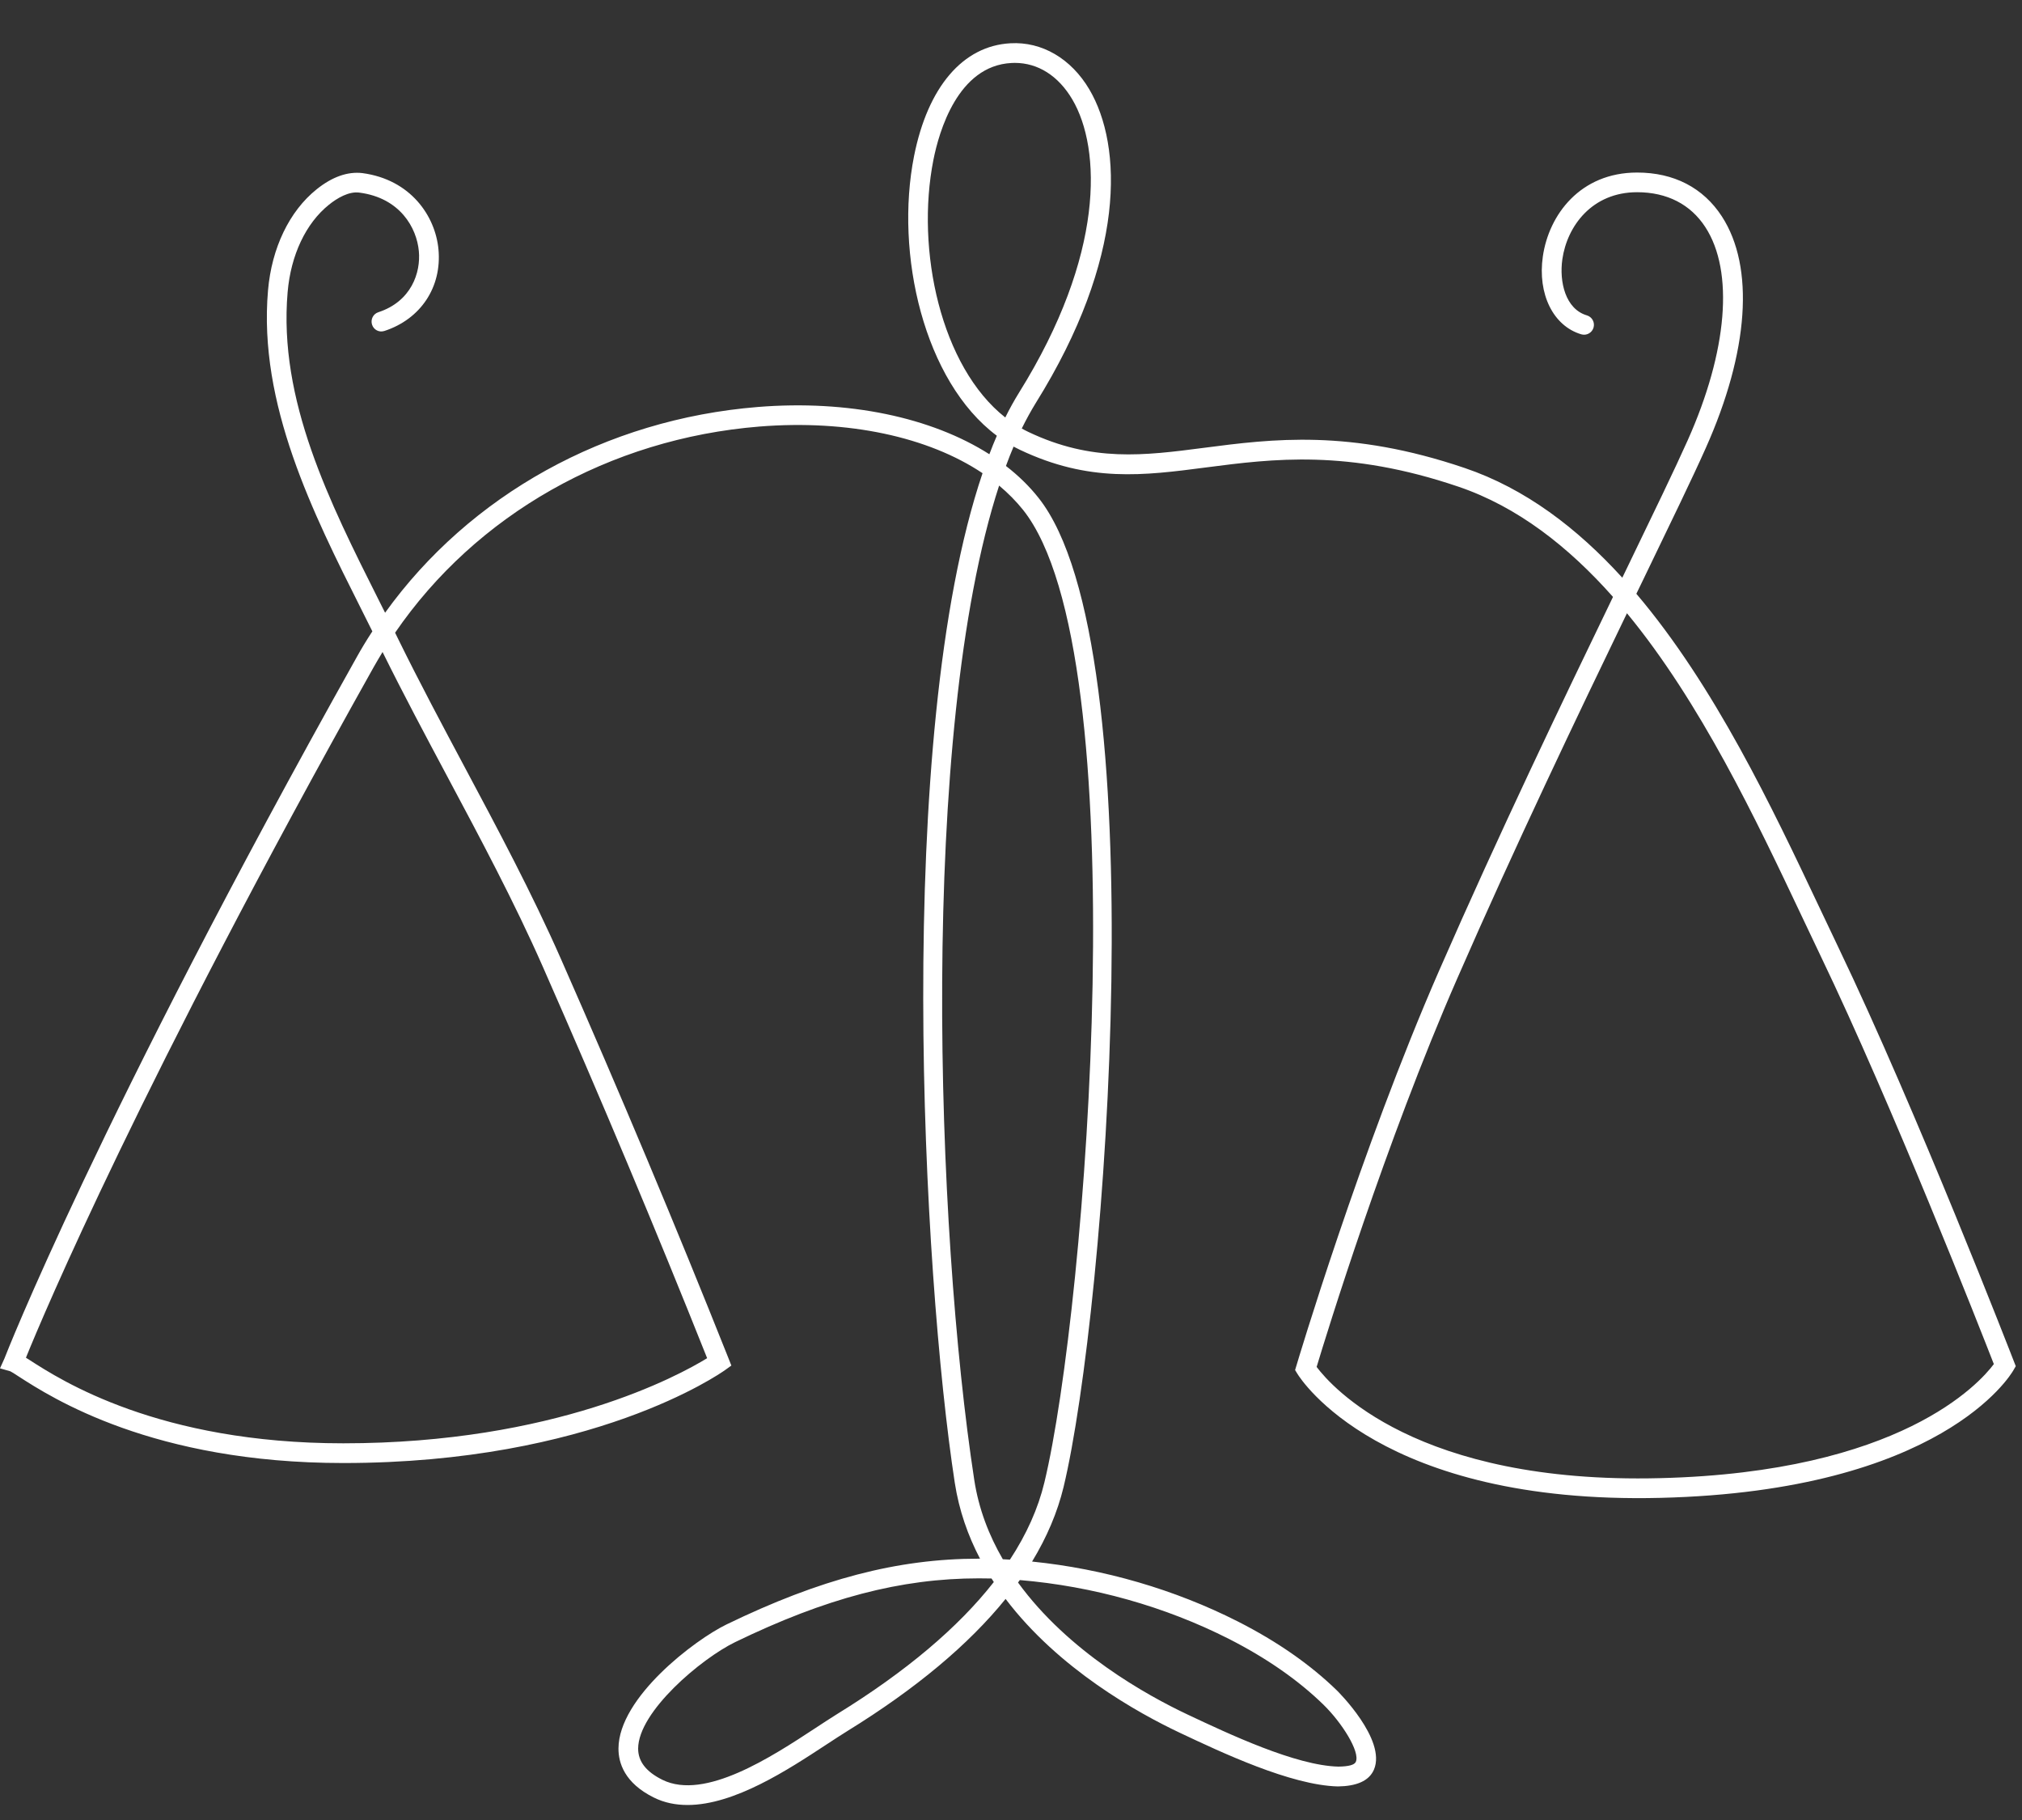 <svg width="40" height="36" viewBox="0 0 40 36" fill="none" xmlns="http://www.w3.org/2000/svg">
<rect x="0" y="0" width="40" height="36" fill="#333333" stroke="none"/>
<path d="M13.602 35.703C13.368 35.703 13.143 35.66 12.933 35.555C12.354 35.268 12.233 34.869 12.235 34.585C12.239 33.575 13.746 32.435 14.374 32.131C16.222 31.235 17.755 30.831 19.361 30.831C19.37 30.831 19.378 30.831 19.387 30.831C19.148 30.375 18.972 29.875 18.888 29.331C18.254 25.208 17.674 14.57 19.437 9.36C18.364 8.642 16.778 8.297 15.025 8.437C12.053 8.677 9.414 10.184 7.816 12.515C7.837 12.559 7.859 12.602 7.88 12.646C8.298 13.497 8.753 14.35 9.193 15.175C9.848 16.402 10.525 17.67 11.097 18.969C12.261 21.611 13.377 24.269 14.412 26.869L14.468 27.011L14.344 27.1C14.239 27.175 11.713 28.939 6.791 28.939C3.024 28.939 1.023 27.649 0.365 27.224C0.288 27.174 0.235 27.139 0.205 27.125L0 27.066L0.088 26.871C0.105 26.825 1.922 22.164 7.047 13.016C7.147 12.835 7.254 12.659 7.366 12.488C7.295 12.343 7.221 12.197 7.148 12.052C6.191 10.148 5.107 7.991 5.302 5.744C5.374 4.906 5.724 4.177 6.263 3.745C6.575 3.494 6.881 3.39 7.169 3.424C8.124 3.551 8.613 4.274 8.674 4.933C8.743 5.678 8.323 6.311 7.606 6.546C7.5 6.581 7.393 6.524 7.36 6.422C7.327 6.319 7.382 6.209 7.484 6.176C8.138 5.962 8.325 5.392 8.286 4.969C8.243 4.501 7.911 3.917 7.117 3.811C6.902 3.777 6.663 3.924 6.508 4.049C6.051 4.415 5.753 5.045 5.69 5.778C5.505 7.915 6.517 9.929 7.496 11.877C7.537 11.958 7.578 12.039 7.618 12.12C9.293 9.791 11.979 8.293 14.994 8.05C16.782 7.906 18.427 8.255 19.572 8.985C19.619 8.859 19.669 8.737 19.72 8.619C18.277 7.542 17.699 5.018 18.082 3.088C18.354 1.719 19.049 0.906 19.989 0.856C20.608 0.82 21.188 1.156 21.55 1.769C22.209 2.887 22.278 5.103 20.491 7.97C20.395 8.126 20.302 8.295 20.213 8.476C20.256 8.5 20.3 8.523 20.344 8.544C21.605 9.144 22.631 9.012 23.817 8.858C25.168 8.682 26.7 8.485 28.975 9.257C30.171 9.662 31.199 10.445 32.093 11.427C32.114 11.382 32.136 11.338 32.157 11.295C32.703 10.165 33.135 9.273 33.388 8.706C34.175 6.944 34.305 5.369 33.736 4.493C33.443 4.041 32.976 3.802 32.386 3.802C31.496 3.802 31.002 4.469 30.907 5.128C30.843 5.575 30.968 6.113 31.392 6.238C31.496 6.269 31.554 6.377 31.524 6.48C31.494 6.584 31.385 6.643 31.282 6.613C30.727 6.449 30.414 5.817 30.521 5.073C30.64 4.246 31.263 3.413 32.386 3.413C33.114 3.413 33.694 3.713 34.063 4.281C34.713 5.284 34.597 6.955 33.743 8.865C33.488 9.438 33.054 10.332 32.507 11.465C32.462 11.557 32.417 11.65 32.371 11.745C33.922 13.573 35.058 15.976 35.984 17.932C36.114 18.206 36.24 18.473 36.363 18.73C37.921 21.977 39.824 26.888 39.843 26.937L39.877 27.023L39.83 27.104C39.775 27.201 38.402 29.492 32.849 29.628C27.31 29.764 25.729 27.279 25.665 27.173L25.62 27.1L25.645 27.017C25.657 26.975 26.909 22.77 28.471 19.195C29.654 16.489 30.924 13.844 31.909 11.807C31.029 10.814 30.02 10.023 28.849 9.626C26.66 8.883 25.177 9.075 23.867 9.245C22.62 9.408 21.542 9.546 20.176 8.897C20.133 8.877 20.092 8.856 20.051 8.834C19.999 8.957 19.948 9.084 19.9 9.217C20.145 9.406 20.361 9.616 20.543 9.846C22.882 12.784 21.885 25.898 21.04 29.414C20.919 29.912 20.711 30.404 20.417 30.888C21.839 31.032 23.241 31.441 24.491 32.075C25.266 32.469 25.925 32.928 26.451 33.441C26.46 33.45 27.43 34.407 27.181 35.001C27.083 35.232 26.828 35.331 26.467 35.336C25.54 35.314 24.16 34.662 23.336 34.273C22.514 33.884 20.944 33.015 19.893 31.627C19.162 32.531 18.117 33.405 16.765 34.239C16.64 34.316 16.498 34.41 16.343 34.511C15.59 35.005 14.528 35.703 13.602 35.703ZM19.365 31.22C17.818 31.22 16.337 31.612 14.544 32.481C13.869 32.809 12.627 33.858 12.624 34.586C12.623 34.842 12.781 35.045 13.106 35.206C13.943 35.616 15.258 34.755 16.129 34.183C16.287 34.079 16.432 33.984 16.561 33.904C17.921 33.066 18.956 32.192 19.66 31.293C19.645 31.27 19.63 31.247 19.615 31.223C19.531 31.221 19.448 31.22 19.365 31.22ZM20.139 31.303C21.135 32.674 22.691 33.535 23.487 33.911C24.3 34.294 25.632 34.924 26.476 34.944C26.677 34.941 26.795 34.912 26.822 34.848C26.907 34.647 26.546 34.075 26.179 33.717C25.682 33.233 25.055 32.797 24.315 32.42C23.048 31.777 21.619 31.375 20.174 31.254C20.163 31.271 20.151 31.288 20.139 31.303ZM19.838 30.842C19.885 30.844 19.932 30.847 19.979 30.85C20.309 30.347 20.537 29.837 20.661 29.321C21.496 25.851 22.508 12.939 20.239 10.086C20.102 9.915 19.943 9.754 19.765 9.605C18.174 14.484 18.516 24.346 19.273 29.272C19.361 29.847 19.564 30.371 19.838 30.842ZM26.046 27.038C26.338 27.425 28.022 29.36 32.84 29.238C37.592 29.122 39.158 27.363 39.443 26.982C39.169 26.281 37.444 21.881 36.012 18.899C35.888 18.64 35.762 18.373 35.632 18.099C34.739 16.213 33.647 13.904 32.185 12.13C31.213 14.143 29.979 16.719 28.829 19.352C27.402 22.613 26.235 26.409 26.046 27.038ZM0.513 26.856C0.533 26.869 0.553 26.882 0.577 26.896C1.21 27.305 3.139 28.549 6.791 28.549C10.975 28.549 13.423 27.213 13.989 26.865C12.973 24.316 11.88 21.714 10.74 19.126C10.174 17.841 9.5 16.58 8.849 15.36C8.421 14.557 7.978 13.728 7.568 12.897C7.506 12.999 7.445 13.102 7.386 13.207C2.796 21.401 0.869 25.978 0.513 26.856ZM20.075 1.244C20.053 1.244 20.031 1.245 20.008 1.246C18.947 1.301 18.575 2.606 18.465 3.163C18.112 4.943 18.611 7.253 19.887 8.258C19.973 8.083 20.065 7.918 20.16 7.765C21.856 5.043 21.787 2.94 21.213 1.967C20.937 1.499 20.534 1.244 20.075 1.244Z" fill="white"/>
</svg>

